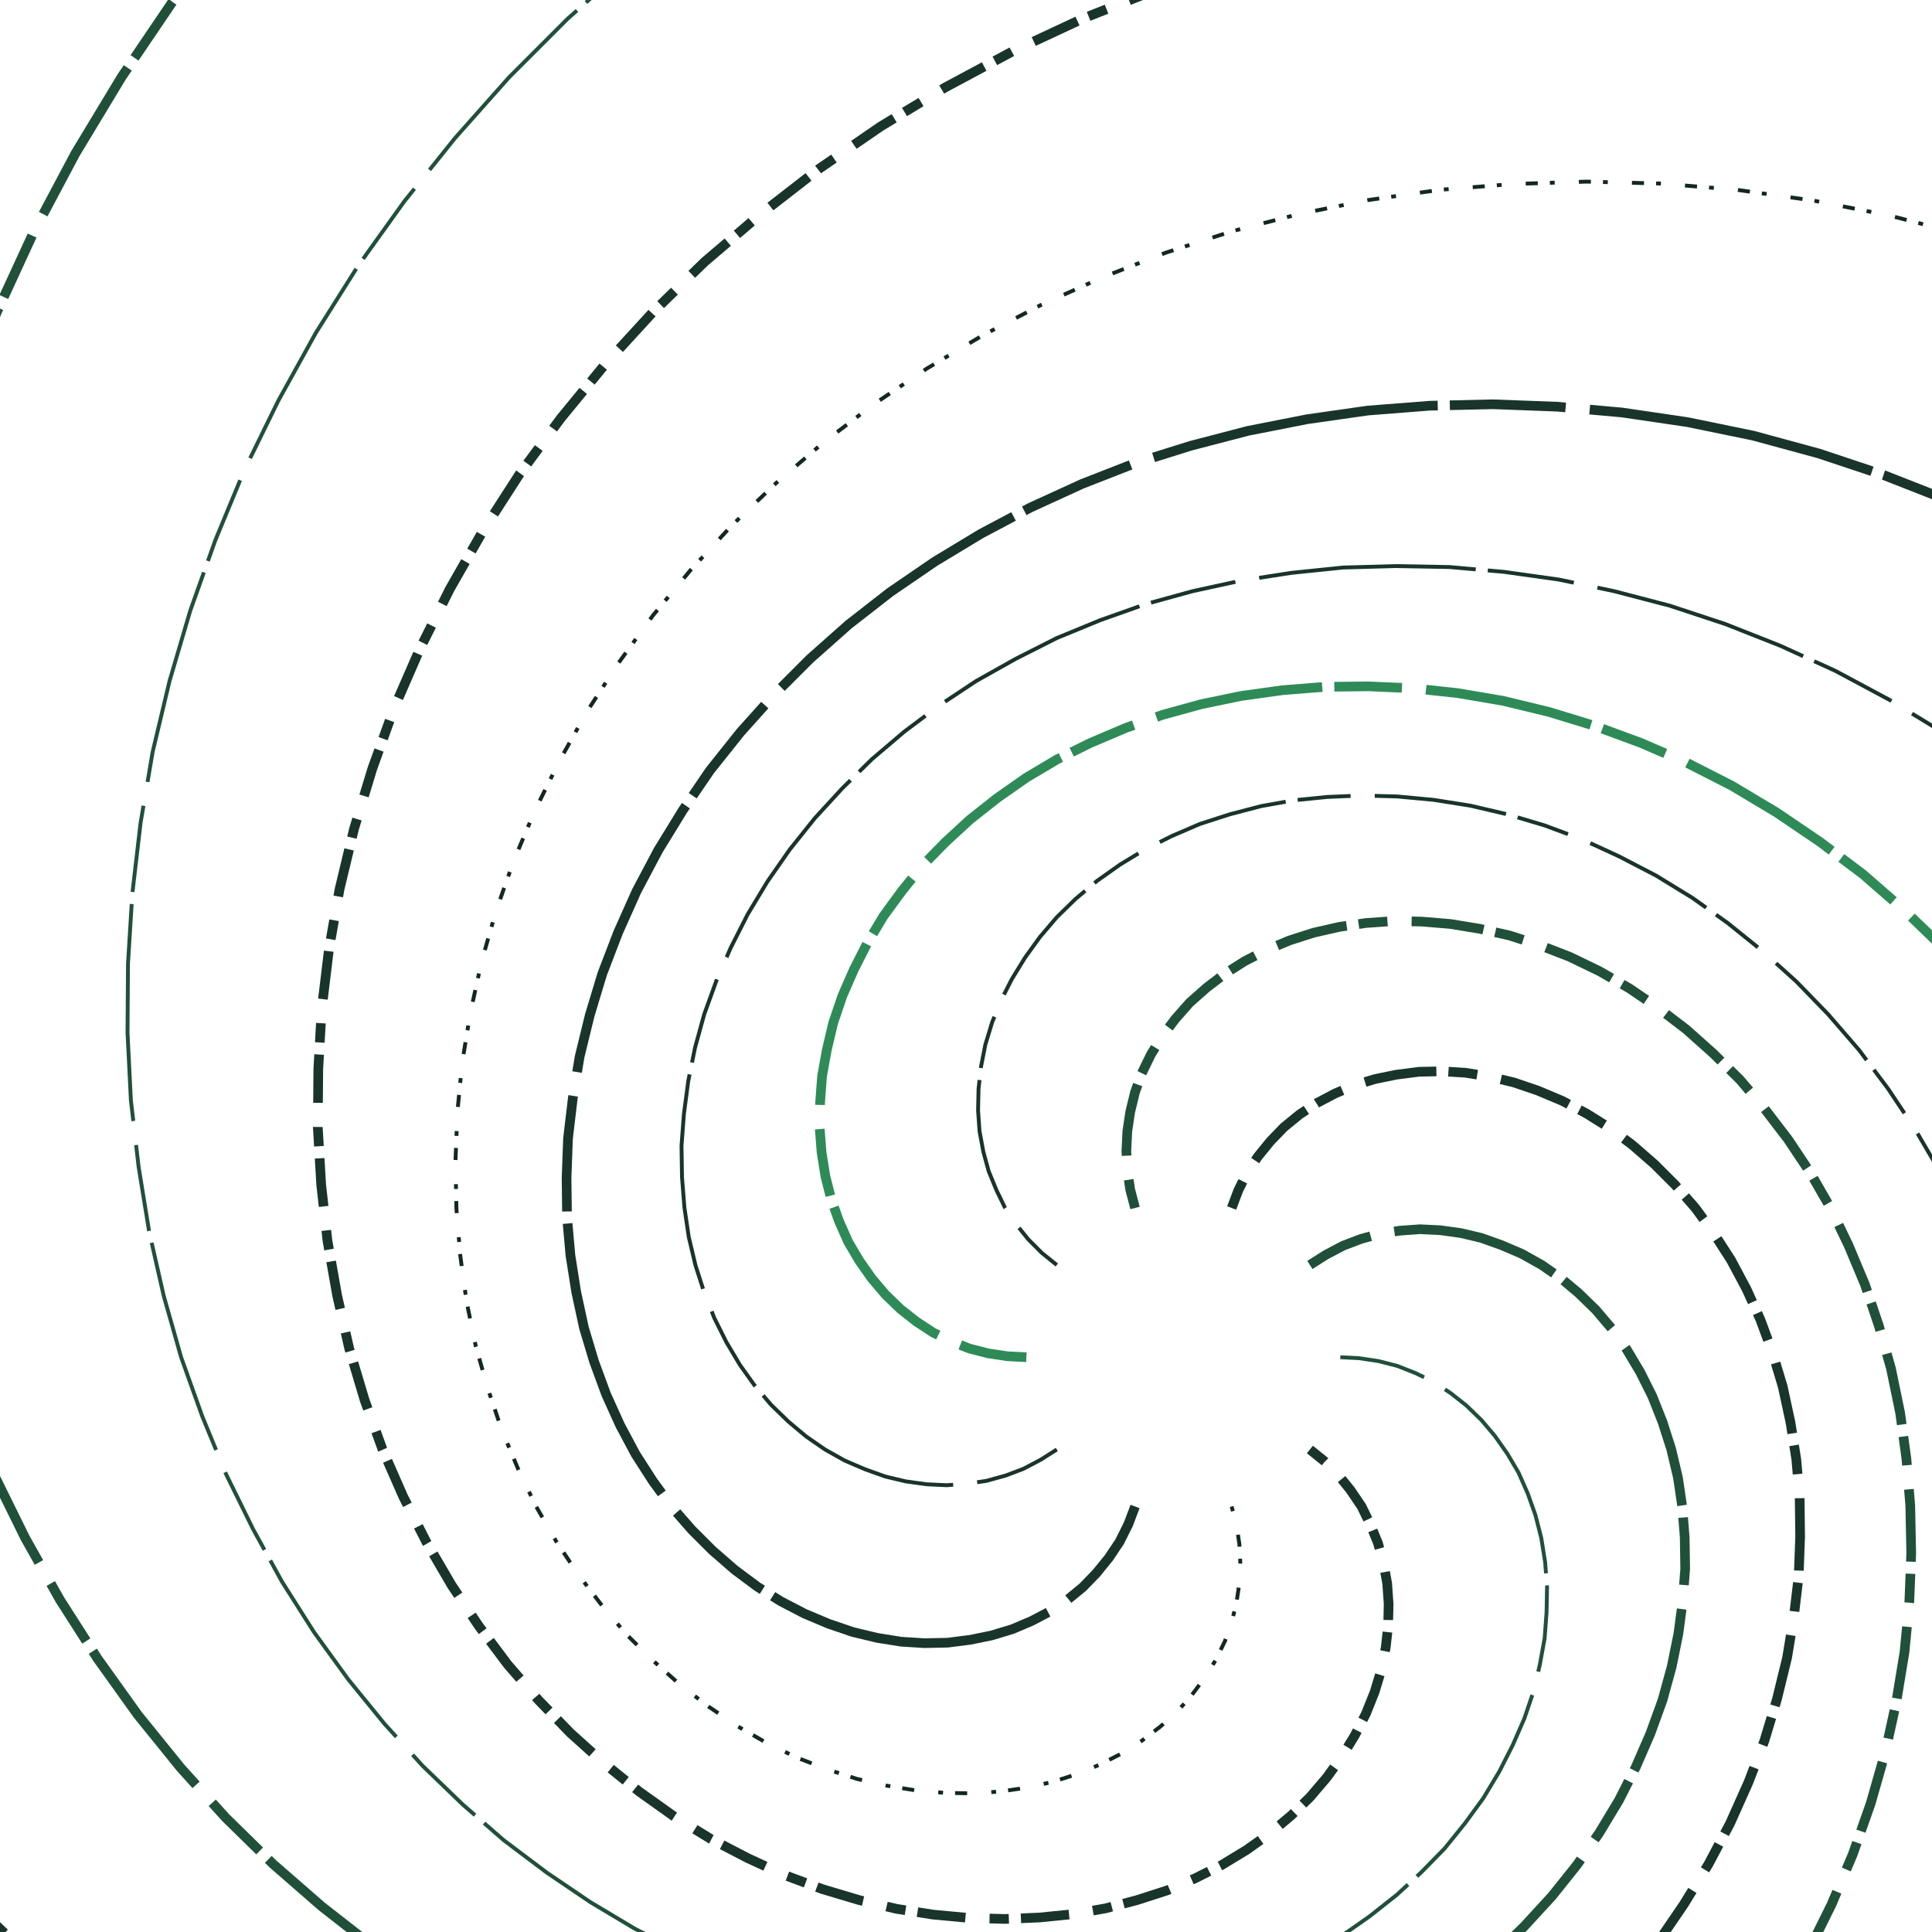 <svg preserveAspectRatio="xMinYMin meet" viewBox="0 0 4000 4000" fill="none" xmlns="http://www.w3.org/2000/svg"><path d="M2775,2810L2814,2812L2854,2818L2893,2828L2931,2843L2968,2861L3003,2884L3036,2910L3067,2940L3095,2973L3121,3010L3144,3049L3163,3092L3179,3137L3191,3184L3199,3234L3203,3285L3202,3338L3198,3392L3188,3447L3175,3502L3156,3558L3132,3613L3104,3668L3071,3723L3033,3775L2991,3827L2943,3876L2892,3923L2835,3968L2775,4010L2711,4048L2642,4082L2569,4113L2493,4140L2413,4162L2331,4179L2245,4191L2157,4198L2067,4199L1975,4195L1882,4185L1788,4169L1693,4146L1598,4117L1503,4082L1408,4041L1314,3993L1222,3938L1132,3877L1043,3810L958,3736L875,3656L796,3569L721,3477L650,3379L584,3275L524,3166L468,3052L419,2933L375,2810L339,2683L309,2551L287,2416L271,2278L264,2138L265,1995L274,1850L291,1704L316,1557L351,1410L394,1264L446,1118L506,973L576,830L654,689L741,551L837,417L942,286L1054,160L1175,39L1305,-76L1441,-186" style="stroke-dasharray: 180,50,450,25; --offset: 705; stroke: #20503A; stroke-width: 0.2%;" pathLength="7050"><animate attributeName="stroke-dashoffset" values="0;705" dur="4s" calcMode="linear" repeatCount="indefinite" /></path><path d="M2712,3001L2743,3026L2771,3054L2796,3085L2819,3119L2837,3156L2853,3195L2864,3235L2872,3278L2875,3321L2874,3366L2869,3411L2860,3457L2846,3503L2828,3548L2805,3593L2778,3637L2747,3680L2712,3721L2673,3759L2629,3796L2581,3830L2530,3861L2474,3889L2416,3914L2354,3934L2289,3951L2222,3963L2152,3970L2081,3973L2007,3971L1932,3964L1856,3952L1779,3934L1702,3911L1624,3882L1548,3847L1471,3807L1396,3761L1323,3709L1251,3651L1181,3588L1115,3520L1051,3446L991,3366L935,3282L883,3193L835,3099L792,3001L755,2899L723,2792L698,2682L678,2569L665,2453L658,2334L659,2213L666,2090L681,1966L703,1841L733,1716L771,1591L816,1466L870,1342L931,1220L1000,1099L1076,981L1161,866L1253,754L1352,646L1459,542L1574,444L1695,350L1823,262L1957,181L2097,106L2243,38L2395,-22L2551,-74L2712,-119L2877,-154L3046,-181L3218,-199M3750,-194L3930,-173L4111,-141" style="stroke-dasharray: 40,50,100,25; --offset: 215; stroke: #19342B; stroke-width: 0.5%;" pathLength="2150"><animate attributeName="stroke-dashoffset" values="0;215" dur="4s" calcMode="linear" repeatCount="indefinite" /></path><path d="M2550,3119L2560,3157L2566,3197L2568,3237L2566,3278L2560,3318L2550,3359L2536,3398L2517,3437L2494,3474L2467,3510L2437,3544L2402,3575L2364,3604L2323,3630L2278,3653L2230,3673L2180,3689L2127,3701L2072,3709L2015,3713L1957,3712L1897,3707L1836,3697L1774,3683L1712,3663L1650,3639L1588,3609L1527,3574L1468,3534L1409,3489L1353,3439L1298,3385L1247,3325L1198,3261L1152,3192L1110,3119L1073,3042L1039,2961L1010,2875L985,2787L966,2695L953,2600L945,2503L943,2404L947,2302L957,2199L974,2096L997,1991L1027,1886L1064,1781L1108,1677L1159,1574L1216,1472L1281,1372L1352,1274L1430,1180L1515,1088L1607,1000L1705,916L1809,837L1919,763L2035,694L2156,631L2283,574L2414,523L2550,479L2690,443L2834,414L2981,393L3132,381L3285,376L3439,380L3596,393L3753,415L3911,446L4070,487" style="stroke-dasharray: 10,50,25,25; --offset: 110; stroke: #13281F; stroke-width: 0.2%;" pathLength="1430"><animate attributeName="stroke-dashoffset" values="0;110" dur="4s" calcMode="linear" repeatCount="indefinite" /></path><path d="M2350,3119L2336,3156L2318,3192L2296,3225L2270,3257L2242,3286L2209,3313L2174,3336L2136,3356L2096,3373L2053,3386L2009,3395L1962,3401L1914,3402L1866,3399L1816,3391L1766,3379L1716,3362L1666,3341L1616,3315L1568,3285L1521,3250L1475,3210L1432,3167L1390,3119L1352,3067L1316,3011L1284,2951L1255,2887L1230,2819L1209,2749L1193,2675L1181,2599L1174,2520L1173,2439L1176,2357L1186,2273L1200,2188L1221,2102L1247,2016L1280,1930L1318,1845L1363,1760L1414,1677L1470,1595L1533,1516L1602,1439L1677,1364L1757,1293L1843,1226L1935,1163L2031,1105L2133,1051L2240,1002L2350,959L2465,923L2584,892L2706,868L2832,850L2960,840L3091,837L3224,842L3358,854L3494,874L3630,902L3766,939L3901,984L4036,1037L4170,1098" style="stroke-dasharray: 240,50,600,25; --offset: 915; stroke: #19342B; stroke-width: 0.5%;" pathLength="17385"><animate attributeName="stroke-dashoffset" values="0;915" dur="4s" calcMode="linear" repeatCount="indefinite" /></path><path d="M2188,3001L2155,3022L2119,3041L2082,3055L2042,3066L2002,3072L1960,3075L1918,3073L1875,3067L1833,3057L1791,3042L1749,3024L1708,3001L1669,2974L1632,2943L1596,2908L1562,2868L1532,2826L1504,2779L1479,2729L1458,2676L1440,2620L1426,2561L1417,2500L1412,2437L1411,2372L1416,2306L1425,2238L1439,2169L1458,2100L1483,2031L1513,1962L1548,1893L1589,1825L1635,1759L1687,1694L1744,1632L1805,1572L1872,1515L1944,1461L2021,1410L2103,1364L2188,1321L2278,1284L2371,1251L2469,1224L2570,1202L2674,1186L2781,1175L2890,1172L3001,1174L3114,1184L3228,1200L3342,1224L3457,1254L3572,1292L3686,1337L3800,1389L3912,1449L4022,1516L4129,1591" style="stroke-dasharray: 180,50,450,25; --offset: 705; stroke: #19342B; stroke-width: 0.2%;" pathLength="7050"><animate attributeName="stroke-dashoffset" values="0;705" dur="4s" calcMode="linear" repeatCount="indefinite" /></path><path d="M2125,2810L2086,2808L2046,2802L2007,2792L1969,2777L1932,2759L1897,2736L1864,2710L1833,2680L1805,2647L1779,2610L1756,2571L1737,2528L1721,2483L1709,2436L1701,2386L1697,2335L1698,2282L1702,2228L1712,2173L1725,2118L1744,2062L1768,2007L1796,1952L1829,1897L1867,1845L1909,1793L1957,1744L2008,1697L2065,1652L2125,1610L2189,1572L2258,1538L2331,1507L2407,1480L2487,1458L2569,1441L2655,1429L2743,1422L2833,1421L2925,1425L3018,1435L3112,1451L3207,1474L3302,1503L3397,1538L3492,1579L3586,1627L3678,1682L3768,1743L3857,1810L3942,1884L4025,1964L4104,2051L4179,2143" style="stroke-dasharray: 140,50,350,25; --offset: 565; stroke: #2E8B57; stroke-width: 0.5%;" pathLength="12430"><animate attributeName="stroke-dashoffset" values="0;565" dur="4s" calcMode="linear" repeatCount="indefinite" /></path><path d="M2188,2619L2157,2594L2129,2566L2104,2535L2081,2501L2063,2464L2047,2425L2036,2385L2028,2342L2025,2299L2026,2254L2031,2209L2040,2163L2054,2117L2072,2072L2095,2027L2122,1983L2153,1940L2188,1899L2227,1861L2271,1824L2319,1790L2370,1759L2426,1731L2484,1706L2546,1686L2611,1669L2678,1657L2748,1650L2819,1647L2893,1649L2968,1656L3044,1668L3121,1686L3198,1709L3276,1738L3352,1773L3429,1813L3504,1859L3577,1911L3649,1969L3719,2032L3785,2100L3849,2174L3909,2254L3965,2338L4017,2427L4065,2521L4108,2619L4145,2721L4177,2828M4197,3779L4167,3904L4129,4029L4084,4154" style="stroke-dasharray: 110,50,275,25; --offset: 460; stroke: #19342B; stroke-width: 0.2%;" pathLength="8280"><animate attributeName="stroke-dashoffset" values="0;460" dur="4s" calcMode="linear" repeatCount="indefinite" /></path><path d="M2350,2501L2340,2463L2334,2423L2332,2383L2334,2342L2340,2302L2350,2261L2364,2222L2383,2183L2406,2146L2433,2110L2463,2076L2498,2045L2536,2016L2577,1990L2622,1967L2670,1947L2720,1931L2773,1919L2828,1911L2885,1907L2943,1908L3003,1913L3064,1923L3126,1937L3188,1957L3250,1981L3312,2011L3373,2046L3432,2086L3491,2131L3547,2181L3602,2235L3653,2295L3702,2359L3748,2428L3790,2501L3827,2578L3861,2659L3890,2745L3915,2833L3934,2925L3947,3020L3955,3117L3957,3216L3953,3318L3943,3421L3926,3524L3903,3629L3873,3734L3836,3839L3792,3943L3741,4046L3684,4148" style="stroke-dasharray: 60,50,150,25; --offset: 285; stroke: #20503A; stroke-width: 0.5%;" pathLength="3990"><animate attributeName="stroke-dashoffset" values="0;285" dur="4s" calcMode="linear" repeatCount="indefinite" /></path><path d="M2550,2501L2564,2464L2582,2428L2604,2395L2630,2363L2658,2334L2691,2307L2726,2284L2764,2264L2804,2247L2847,2234L2891,2225L2938,2219L2986,2218L3034,2221L3084,2229L3134,2241L3184,2258L3234,2279L3284,2305L3332,2335L3379,2370L3425,2410L3468,2453L3510,2501L3548,2553L3584,2609L3616,2669L3645,2733L3670,2801L3691,2871L3707,2945L3719,3021L3726,3100L3727,3181L3724,3263L3714,3347L3700,3432L3679,3518L3653,3604L3620,3690L3582,3775L3537,3860L3486,3943L3430,4025L3367,4104L3298,4181M221,4193L102,4091L-13,3981L-123,3862" style="stroke-dasharray: 60,50,150,25; --offset: 285; stroke: #19342B; stroke-width: 0.5%;" pathLength="6840"><animate attributeName="stroke-dashoffset" values="0;285" dur="4s" calcMode="linear" repeatCount="indefinite" /></path><path d="M2712,2619L2745,2598L2781,2579L2818,2565L2858,2554L2898,2548L2940,2545L2982,2547L3025,2553L3067,2563L3109,2578L3151,2596L3192,2619L3231,2646L3268,2677L3304,2712L3338,2752L3368,2794L3396,2841L3421,2891L3442,2944L3460,3000L3474,3059L3483,3120L3488,3183L3489,3248L3484,3314L3475,3382L3461,3451L3442,3520L3417,3589L3387,3658L3352,3727L3311,3795L3265,3861L3213,3926L3156,3988L3095,4048L3028,4105L2956,4159M988,4171L878,4104L771,4029L666,3947L565,3859L467,3763L374,3660L285,3550L202,3434L124,3312L52,3184L-14,3050L-72,2911L-124,2767L-168,2619M-174,1149L-128,979L-72,811L-6,645L70,480L156,318L252,159L357,4L472,-147" style="stroke-dasharray: 140,50,350,25; --offset: 565; stroke: #20503A; stroke-width: 0.5%;" pathLength="10170"><animate attributeName="stroke-dashoffset" values="0;565" dur="4s" calcMode="linear" repeatCount="indefinite" /></path></svg>